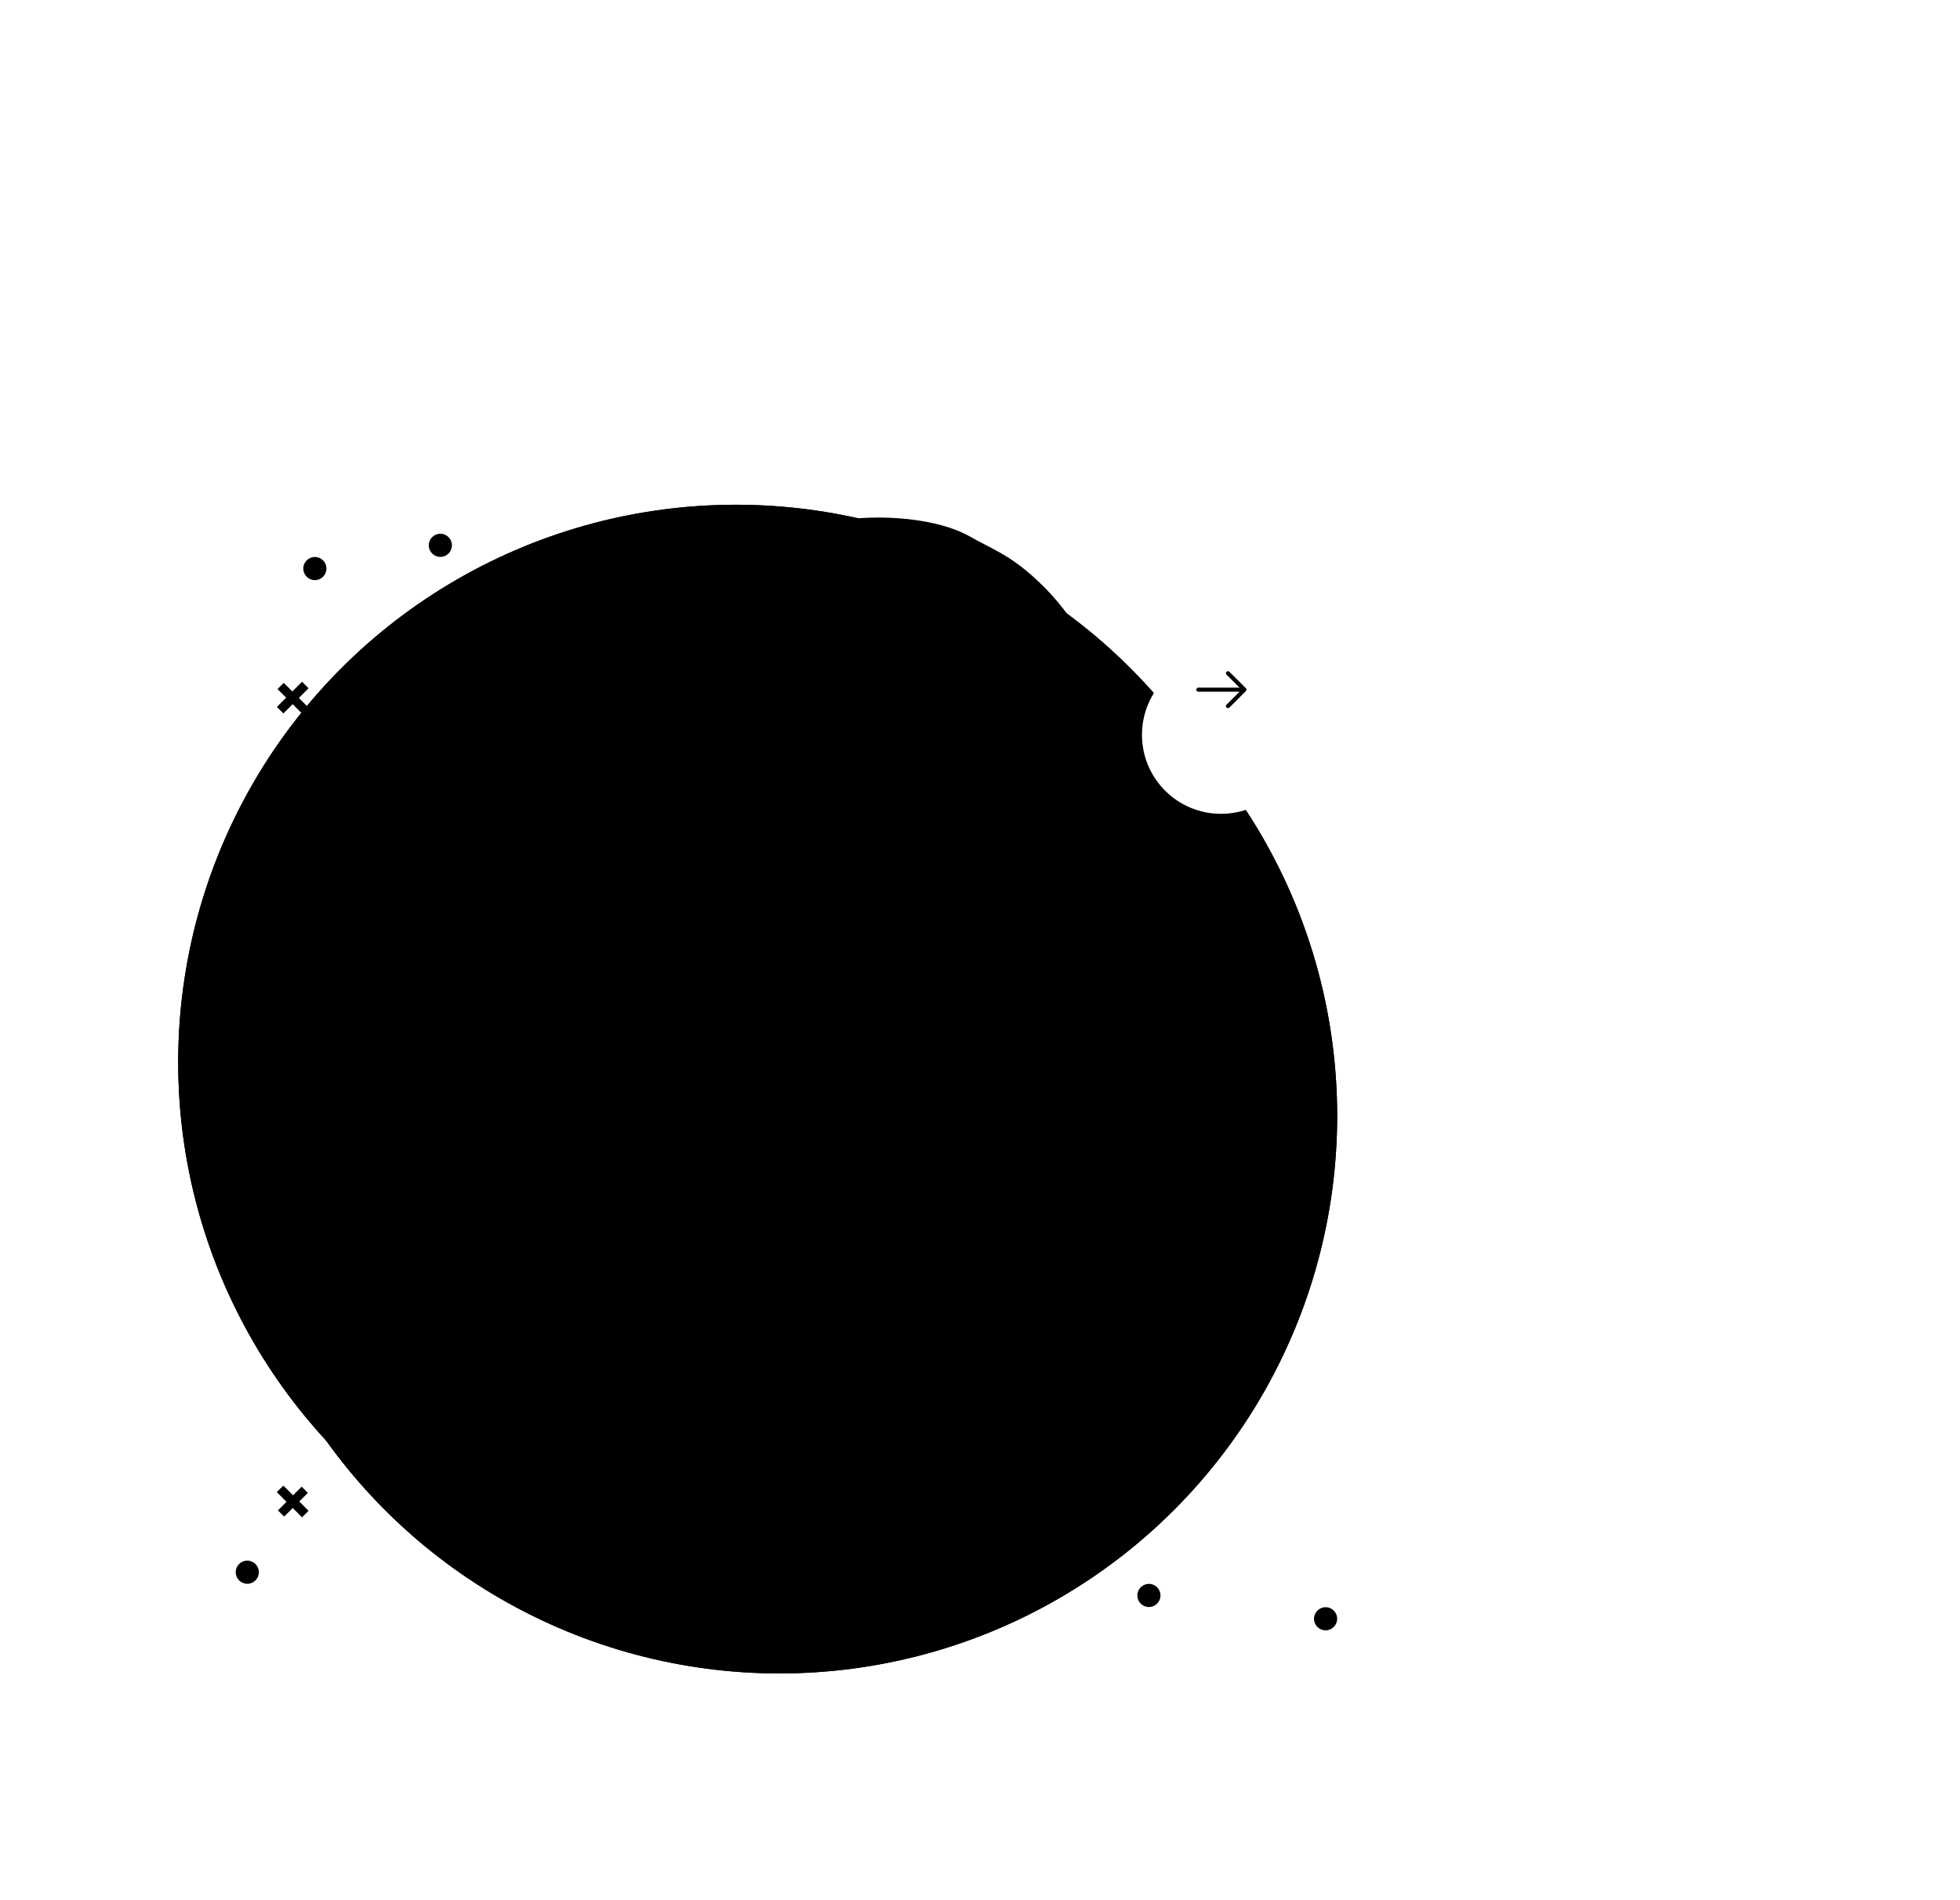 <svg width="132" height="128" viewBox="0 0 132 128" fill="none" xmlns="http://www.w3.org/2000/svg">
<g style="mix-blend-mode:overlay" filter="url(#filter0_d_31658_7438)">
<circle cx="52.495" cy="72.263" r="37.56" fill="#F6F8FB" style="fill:#F6F8FB;fill:color(display-p3 0.965 0.973 0.984);fill-opacity:1;"/>
</g>
<path d="M19.711 47.435L20.288 48.013L20.706 47.595L20.128 47.017L20.781 46.364L20.341 45.924L19.688 46.577L19.109 45.998L18.691 46.415L19.271 46.995L18.645 47.62L19.085 48.06L19.711 47.435Z" fill="#B2D8FE" style="fill:#B2D8FE;fill:color(display-p3 0.698 0.847 0.996);fill-opacity:1;"/>
<g style="mix-blend-mode:overlay" filter="url(#filter1_d_31658_7438)">
<circle cx="52.495" cy="72.263" r="37.56" fill="#F43141" style="fill:#F43141;fill:color(display-p3 0.957 0.192 0.255);fill-opacity:1;"/>
</g>
<circle cx="49.56" cy="71.56" r="37.56" fill="#F43141" style="fill:#F43141;fill:color(display-p3 0.957 0.192 0.255);fill-opacity:1;"/>
<circle cx="49.56" cy="71.56" r="37.56" fill="#ca9722" style="fill:#ca9722;fill:color(display-p3 0.792 0.592 0.133);fill-opacity:1;"/>
<circle cx="0.78" cy="0.78" r="0.78" transform="matrix(1 0 0 -1 20.426 39.079)" fill="#F1F3F7" style="fill:#F1F3F7;fill:color(display-p3 0.945 0.953 0.969);fill-opacity:1;"/>
<circle cx="0.78" cy="0.78" r="0.78" transform="matrix(1 0 0 -1 28.876 37.514)" fill="#C1CBD4" style="fill:#C1CBD4;fill:color(display-p3 0.756 0.795 0.83);fill-opacity:1;"/>
<circle cx="16.654" cy="105.907" r="0.78" transform="rotate(180 16.654 105.907)" fill="#F1F3F7" style="fill:#F1F3F7;fill:color(display-p3 0.945 0.953 0.969);fill-opacity:1;"/>
<g filter="url(#filter2_d_31658_7438)">
<circle cx="82.23" cy="46.596" r="5.321" fill="white" style="fill:white;fill-opacity:1;"/>
</g>
<path d="M82.7 47.702C82.665 47.702 82.631 47.689 82.603 47.662C82.55 47.609 82.55 47.521 82.603 47.468L83.615 46.457L82.603 45.445C82.55 45.392 82.55 45.305 82.603 45.252C82.656 45.199 82.744 45.199 82.797 45.252L83.905 46.36C83.958 46.413 83.958 46.501 83.905 46.553L82.797 47.662C82.769 47.689 82.735 47.702 82.7 47.702Z" fill="#636B81" style="fill:#636B81;fill:color(display-p3 0.388 0.42 0.506);fill-opacity:1;"/>
<path d="M83.777 46.594H80.704C80.629 46.594 80.567 46.532 80.567 46.457C80.567 46.382 80.629 46.32 80.704 46.32H83.777C83.852 46.32 83.914 46.382 83.914 46.457C83.914 46.532 83.852 46.594 83.777 46.594Z" fill="#636B81" style="fill:#636B81;fill:color(display-p3 0.388 0.42 0.506);fill-opacity:1;"/>
<path d="M19.714 101.583L19.136 102.161L18.719 101.743L19.296 101.165L18.643 100.512L19.084 100.072L19.736 100.725L20.316 100.146L20.734 100.564L20.154 101.143L20.78 101.769L20.34 102.209L19.714 101.583Z" fill="#B2D8FE" style="fill:#B2D8FE;fill:color(display-p3 0.698 0.847 0.996);fill-opacity:1;"/>
<circle cx="77.376" cy="107.472" r="0.78" transform="rotate(180 77.376 107.472)" fill="#F1F3F7" style="fill:#F1F3F7;fill:color(display-p3 0.945 0.953 0.969);fill-opacity:1;"/>
<circle cx="89.275" cy="109.043" r="0.78" transform="rotate(180 89.275 109.043)" fill="#C1CBD4" style="fill:#C1CBD4;fill:color(display-p3 0.756 0.795 0.83);fill-opacity:1;"/>
<path fill-rule="evenodd" clip-rule="evenodd" d="M38.194 59.742C38.962 60.099 42.917 61.776 43.363 61.811L42.957 61.518C42.957 61.518 47.677 48.52 49.684 45.342C50.294 44.374 50.931 43.24 51.983 42.444C54.517 40.523 53.8 41.305 55.412 40.482C55.888 40.239 56.761 39.964 57.301 39.948C57.324 39.947 57.358 39.95 57.381 39.95L59.179 39.831C60.359 39.823 61.283 39.979 62.43 40.227L63.234 40.587C64.56 41.314 65.311 41.642 66.592 42.858C68.461 44.635 69.435 46.844 69.788 49.336C69.882 50.002 69.902 51.929 69.557 52.731C69.625 53.424 67.483 58.364 66.963 59.65C66.229 61.462 66.706 60.968 66.797 61.956C67.631 62.511 68.044 62.617 68.89 62.98C71.195 63.968 71.427 61.905 72.757 58.668C73.96 55.739 74.968 53.208 74.834 50.516C74.685 47.544 74.254 45.311 72.665 42.578C71.853 41.18 70.772 39.883 69.442 38.722C67.825 37.309 66.811 36.986 65.248 36.102C62.69 34.697 58.219 34.626 55.883 35.199C52.459 36.039 49.801 37.319 46.857 40.751C45.545 42.28 44.909 43.894 44.23 45.509C42.58 49.433 40.892 53.445 39.344 57.414C39.134 57.952 38.634 59.516 38.194 59.742Z" fill="#FEEEE1" style="fill:#FEEEE1;fill:color(display-p3 0.996 0.933 0.882);fill-opacity:1;"/>
<path fill-rule="evenodd" clip-rule="evenodd" d="M71.736 74.922L64.744 94.113C64.464 94.854 64.272 95.605 63.995 96.286C63.157 98.347 63.29 98.817 62.011 100.196C61.159 100.616 60.556 100.965 59.348 100.675L52.143 98.083C49.767 97.236 44.477 95.16 42.563 94.603C40.916 93.972 39.11 93.354 37.493 92.766C36.673 92.468 35.866 92.132 34.97 91.852C34.599 91.736 32.679 91.035 32.493 90.847C31.827 90.804 28.741 89.575 27.866 89.249C26.188 88.621 24.552 88.341 23.911 86.848C23.165 85.108 24.156 83.39 24.718 81.85C25.023 81.014 26.319 77.656 26.41 77.094L33.54 57.678C34.981 56.462 35.423 55.734 38.163 56.761C39.737 57.352 41.411 58.068 43.008 58.542C43.75 58.762 45.295 59.334 46.149 59.685L54.018 62.558C54.942 62.869 56.483 63.584 57.381 63.749L63.75 66.055C63.903 66.174 64.737 66.503 65.704 66.86C66.988 67.334 68.505 67.857 68.966 68.001C70.459 68.51 71.769 68.797 72.466 70.288C73.192 71.836 72.23 73.536 71.736 74.922Z" fill="#FEFEFE" style="fill:#FEFEFE;fill:color(display-p3 0.996 0.996 0.996);fill-opacity:1;"/>
<path opacity="0.4" fill-rule="evenodd" clip-rule="evenodd" d="M71.736 74.923L64.744 94.113C64.464 94.854 64.272 95.605 63.995 96.286C63.157 98.348 63.29 98.818 62.011 100.196C61.159 100.617 60.556 100.965 59.348 100.675L52.143 98.084C49.767 97.236 44.477 95.16 42.563 94.603C40.916 93.973 39.11 93.355 37.493 92.766C36.673 92.468 35.866 92.132 34.97 91.852C34.599 91.737 32.679 91.035 32.493 90.847C31.827 90.805 28.741 89.576 27.866 89.249C26.188 88.622 24.552 88.342 23.911 86.849C23.165 85.108 24.156 83.39 24.718 81.85C68.049 109.48 65.555 66.839 65.555 66.839L65.704 66.86C66.988 67.334 68.505 67.857 68.966 68.002C70.459 68.511 71.769 68.797 72.466 70.289C73.192 71.836 72.23 73.537 71.736 74.923Z" fill="#DCDEE5" style="fill:#DCDEE5;fill:color(display-p3 0.863 0.871 0.898);fill-opacity:1;"/>
<path fill-rule="evenodd" clip-rule="evenodd" d="M46.83 69.401L42.75 74.343L41.882 85.876L46.492 88.345C46.492 88.345 55.9 73.107 55.044 73.242C54.189 73.377 46.83 69.401 46.83 69.401Z" fill="#231916" style="fill:#231916;fill:color(display-p3 0.137 0.098 0.086);fill-opacity:1;"/>
<path d="M54.563 74.48C54.553 74.464 54.532 74.448 54.494 74.454C54.484 74.455 54.472 74.456 54.46 74.456C54.293 74.456 53.958 74.307 53.52 74.059C52.904 73.712 52.08 73.17 51.223 72.577C50.57 72.127 49.898 71.645 49.282 71.197C49.205 71.141 49.13 71.086 49.054 71.031C47.825 70.132 46.869 69.403 46.844 69.384L46.826 69.371L42.733 74.328L42.729 74.334L42.011 83.864L41.902 85.302L41.859 85.875V85.889L46.482 88.364L46.499 88.374L46.511 88.357C46.52 88.342 46.916 87.717 47.525 86.74C47.926 86.099 48.419 85.307 48.957 84.438C49.502 83.558 50.09 82.599 50.673 81.637C53.41 77.124 54.719 74.716 54.563 74.48ZM41.905 85.864L41.946 85.317L42.063 83.764L42.772 74.351L46.834 69.431C46.994 69.553 47.872 70.224 48.986 71.038C49.039 71.076 49.092 71.115 49.145 71.154C49.826 71.652 50.583 72.193 51.311 72.694C52.143 73.267 52.936 73.784 53.535 74.117C53.965 74.356 54.294 74.499 54.464 74.499C54.477 74.499 54.49 74.499 54.501 74.496C54.519 74.494 54.524 74.5 54.527 74.504C54.62 74.645 54.093 75.693 53.24 77.202C53.239 77.206 53.237 77.21 53.234 77.213C53.2 77.28 53.164 77.345 53.124 77.409C53.119 77.421 53.111 77.431 53.105 77.442C52.016 79.356 50.46 81.928 48.98 84.321C48.465 85.156 47.958 85.969 47.485 86.726C47.129 87.293 46.794 87.828 46.484 88.315L41.905 85.864Z" fill="#231916" style="fill:#231916;fill:color(display-p3 0.137 0.098 0.086);fill-opacity:1;"/>
<path fill-rule="evenodd" clip-rule="evenodd" d="M58.283 72.48C58.283 72.479 58.283 72.479 58.283 72.479C56.69 69.88 54.086 67.84 50.697 67.156C49.639 66.942 48.566 66.872 47.509 66.939C42.572 67.254 37.966 70.57 36.722 76.317C35.463 82.141 39.075 88.732 45.94 90.211C46.45 90.32 46.966 90.393 47.485 90.427C52.822 90.794 58.436 87.302 59.805 81.025C59.839 80.871 59.869 80.717 59.895 80.562C60.368 77.817 59.768 74.905 58.283 72.48ZM47.504 86.732L47.485 86.726L46.996 86.554L42.951 85.127C43.822 83.06 45.829 80.135 46.371 78.207C43.731 74.369 46.11 71.54 48.785 71.069C48.853 71.058 48.919 71.048 48.986 71.038C48.998 71.037 49.009 71.035 49.02 71.034C49.031 71.033 49.043 71.032 49.054 71.03C49.723 70.952 50.402 71.023 51.015 71.264C52.301 71.768 53.167 72.844 53.52 74.059C53.522 74.069 53.525 74.078 53.527 74.087C53.531 74.097 53.533 74.107 53.535 74.117C53.816 75.136 53.737 76.249 53.24 77.202C53.239 77.206 53.237 77.209 53.234 77.213C53.2 77.28 53.164 77.345 53.123 77.409C53.118 77.421 53.111 77.431 53.105 77.442C52.519 78.397 51.484 79.159 49.938 79.452L48.98 84.321L48.97 84.374V84.375L48.957 84.438L48.441 87.063L47.525 86.74L47.504 86.732Z" fill="#636B81" style="fill:#636B81;fill:color(display-p3 0.388 0.42 0.506);fill-opacity:1;"/>
<path fill-rule="evenodd" clip-rule="evenodd" d="M49.154 67.156C48.608 67.047 48.059 66.974 47.509 66.94C42.019 66.593 36.55 69.975 35.179 76.317C33.918 82.141 37.531 88.733 44.397 90.211C45.41 90.429 46.451 90.499 47.485 90.427C52.32 90.098 57.025 86.697 58.262 81.025C59.526 75.227 55.885 68.515 49.154 67.156ZM42.038 83.815V83.814C42.046 83.797 42.054 83.781 42.063 83.764C43.039 81.904 44.397 79.74 44.827 78.208C41.68 73.63 45.667 70.489 48.785 71.07C48.906 71.092 49.027 71.12 49.145 71.154C49.167 71.16 49.19 71.168 49.213 71.175H49.214C49.237 71.181 49.258 71.189 49.282 71.197C49.346 71.217 49.409 71.239 49.472 71.264C50.193 71.547 50.783 72.01 51.223 72.577C51.238 72.596 51.253 72.616 51.268 72.636C51.283 72.655 51.297 72.675 51.311 72.694C52.949 74.956 52.309 78.712 48.394 79.453L46.996 86.554L46.896 87.063L41.946 85.317L41.925 85.31L41.902 85.302L41.407 85.127C41.573 84.733 41.78 84.308 42.012 83.864C42.019 83.847 42.028 83.832 42.038 83.815Z" fill="#B3D8FE" style="fill:#B3D8FE;fill:color(display-p3 0.702 0.847 0.996);fill-opacity:1;"/>
<path d="M35.522 54.028C32.198 54.302 31.975 54.525 31.701 57.849C31.427 54.525 31.204 54.302 27.88 54.028C31.204 53.754 31.427 53.531 31.701 50.207C31.975 53.531 32.198 53.754 35.522 54.028Z" fill="#FFE000" style="fill:#FFE000;fill:color(display-p3 1 0.878 0);fill-opacity:1;"/>
<path d="M67.696 103.173C64.372 103.448 64.149 103.67 63.875 106.994C63.6 103.67 63.378 103.448 60.054 103.173C63.378 102.899 63.6 102.677 63.875 99.353C64.149 102.677 64.372 102.899 67.696 103.173Z" fill="#FFE000" style="fill:#FFE000;fill:color(display-p3 1 0.878 0);fill-opacity:1;"/>
<defs>
<filter id="filter0_d_31658_7438" x="0.419" y="23.09" width="104.152" height="104.152" filterUnits="userSpaceOnUse" color-interpolation-filters="sRGB">
<feFlood flood-opacity="0" result="BackgroundImageFix"/>
<feColorMatrix in="SourceAlpha" type="matrix" values="0 0 0 0 0 0 0 0 0 0 0 0 0 0 0 0 0 0 127 0" result="hardAlpha"/>
<feOffset dy="2.903"/>
<feGaussianBlur stdDeviation="7.258"/>
<feComposite in2="hardAlpha" operator="out"/>
<feColorMatrix type="matrix" values="0 0 0 0 0.906 0 0 0 0 0.933 0 0 0 0 0.984 0 0 0 0.15 0"/>
<feBlend mode="normal" in2="BackgroundImageFix" result="effect1_dropShadow_31658_7438"/>
<feBlend mode="normal" in="SourceGraphic" in2="effect1_dropShadow_31658_7438" result="shape"/>
</filter>
<filter id="filter1_d_31658_7438" x="0.419" y="23.09" width="104.152" height="104.152" filterUnits="userSpaceOnUse" color-interpolation-filters="sRGB">
<feFlood flood-opacity="0" result="BackgroundImageFix"/>
<feColorMatrix in="SourceAlpha" type="matrix" values="0 0 0 0 0 0 0 0 0 0 0 0 0 0 0 0 0 0 127 0" result="hardAlpha"/>
<feOffset dy="2.903"/>
<feGaussianBlur stdDeviation="7.258"/>
<feComposite in2="hardAlpha" operator="out"/>
<feColorMatrix type="matrix" values="0 0 0 0 0.906 0 0 0 0 0.933 0 0 0 0 0.984 0 0 0 0.15 0"/>
<feBlend mode="normal" in2="BackgroundImageFix" result="effect1_dropShadow_31658_7438"/>
<feBlend mode="normal" in="SourceGraphic" in2="effect1_dropShadow_31658_7438" result="shape"/>
</filter>
<filter id="filter2_d_31658_7438" x="33.361" y="0.63" width="97.738" height="97.739" filterUnits="userSpaceOnUse" color-interpolation-filters="sRGB">
<feFlood flood-opacity="0" result="BackgroundImageFix"/>
<feColorMatrix in="SourceAlpha" type="matrix" values="0 0 0 0 0 0 0 0 0 0 0 0 0 0 0 0 0 0 127 0" result="hardAlpha"/>
<feOffset dy="2.903"/>
<feGaussianBlur stdDeviation="21.774"/>
<feComposite in2="hardAlpha" operator="out"/>
<feColorMatrix type="matrix" values="0 0 0 0 0.388 0 0 0 0 0.42 0 0 0 0 0.506 0 0 0 0.25 0"/>
<feBlend mode="normal" in2="BackgroundImageFix" result="effect1_dropShadow_31658_7438"/>
<feBlend mode="normal" in="SourceGraphic" in2="effect1_dropShadow_31658_7438" result="shape"/>
</filter>
</defs>
</svg>
